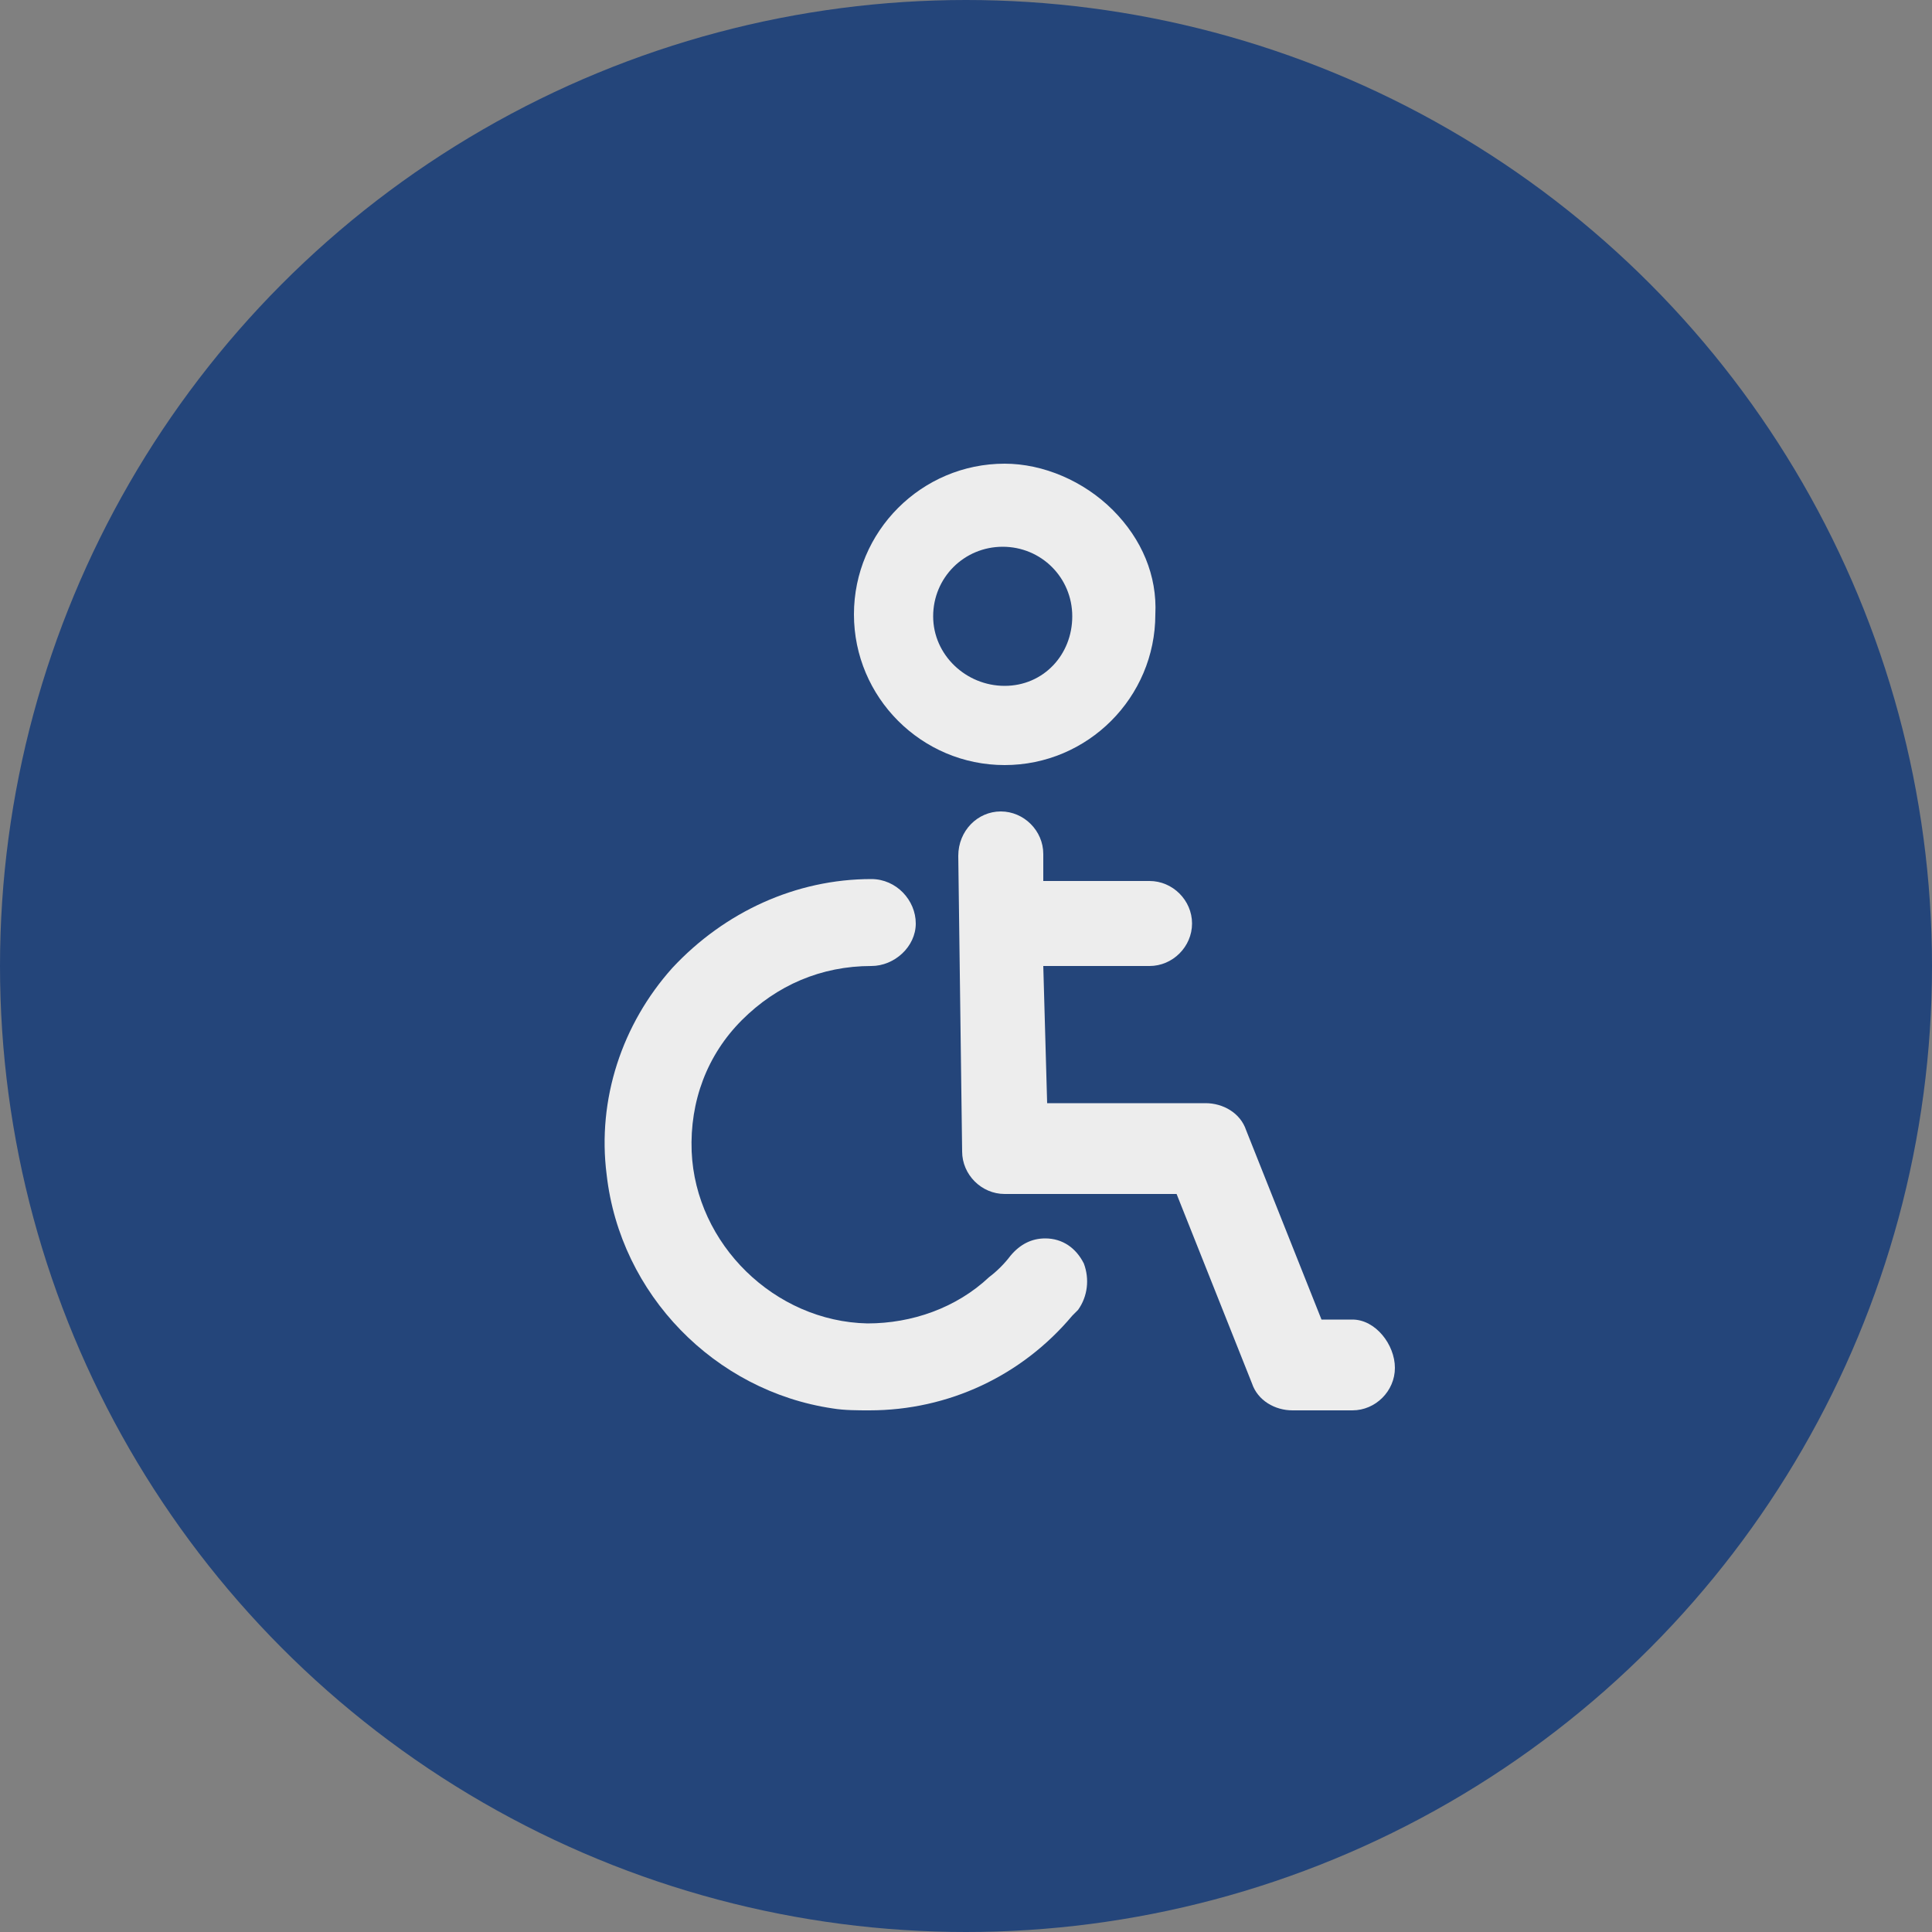 <?xml version="1.0" encoding="utf-8"?>
<svg xmlns="http://www.w3.org/2000/svg" xmlns:xlink="http://www.w3.org/1999/xlink" viewBox="0 0 100 100" ><rect x="0" y="0" width="100" height="100" fill="#808080" stroke="none"/><path fill="transparent" d="M88.7,100H11.3C5,100,0,95,0,88.7V11.3C0,5,5,0,11.3,0h77.5C95,0,100,5,100,11.3v77.5C100,95,95,100,88.7,100z"/><circle fill="#24457a" cx="50" cy="50" r="50"/><path fill="#EDEDED" d="M52,39.6c4.3,0,7.8-3.5,7.8-7.8c0.1-2-0.7-3.9-2.2-5.4C56.1,24.9,54,24,52,24c-4.3,0-7.8,3.5-7.8,7.8S47.7,39.6,52,39.6z M48.3,31.9c0-2,1.6-3.6,3.6-3.6s3.6,1.6,3.6,3.6S54,35.5,52,35.5S48.3,33.9,48.3,31.9z"/><path fill="#EDEDED" d="M54.1,64.1c-0.7,0-1.3,0.3-1.8,0.9c-0.3,0.4-0.7,0.8-1.1,1.1c-1.7,1.6-4,2.4-6.3,2.4c-4.8-0.1-8.9-4.1-9.1-8.9c-0.1-2.6,0.8-5,2.6-6.8c1.8-1.8,4.1-2.8,6.7-2.8c1.2,0,2.3-1,2.3-2.2c0-1.2-1-2.3-2.3-2.3c-3.9,0-7.6,1.7-10.3,4.6c-2.6,2.9-3.9,6.8-3.4,10.7C32.1,67,37,72,43.1,72.9c0.6,0.1,1.3,0.1,1.9,0.1c4.1,0,7.9-1.8,10.5-4.9c0.1-0.1,0.2-0.2,0.3-0.3c0.5-0.7,0.6-1.6,0.3-2.4C55.7,64.6,55,64.1,54.1,64.1z"/><path fill="#EDEDED" d="M70,68.3h-1.6l-3.9-9.8c-0.3-0.9-1.2-1.4-2.1-1.4h-8.2L54,50h5.5c1.2,0,2.2-1,2.2-2.2s-1-2.2-2.2-2.2H54l0-1.4c0-1.2-1-2.2-2.2-2.2c-1.2,0-2.2,1-2.2,2.3l0.2,15.3c0,1.2,1,2.2,2.2,2.2h8.9l3.9,9.8c0.3,0.9,1.2,1.4,2.1,1.4H70c1.2,0,2.2-1,2.2-2.2S71.2,68.3,70,68.3z"/></svg>